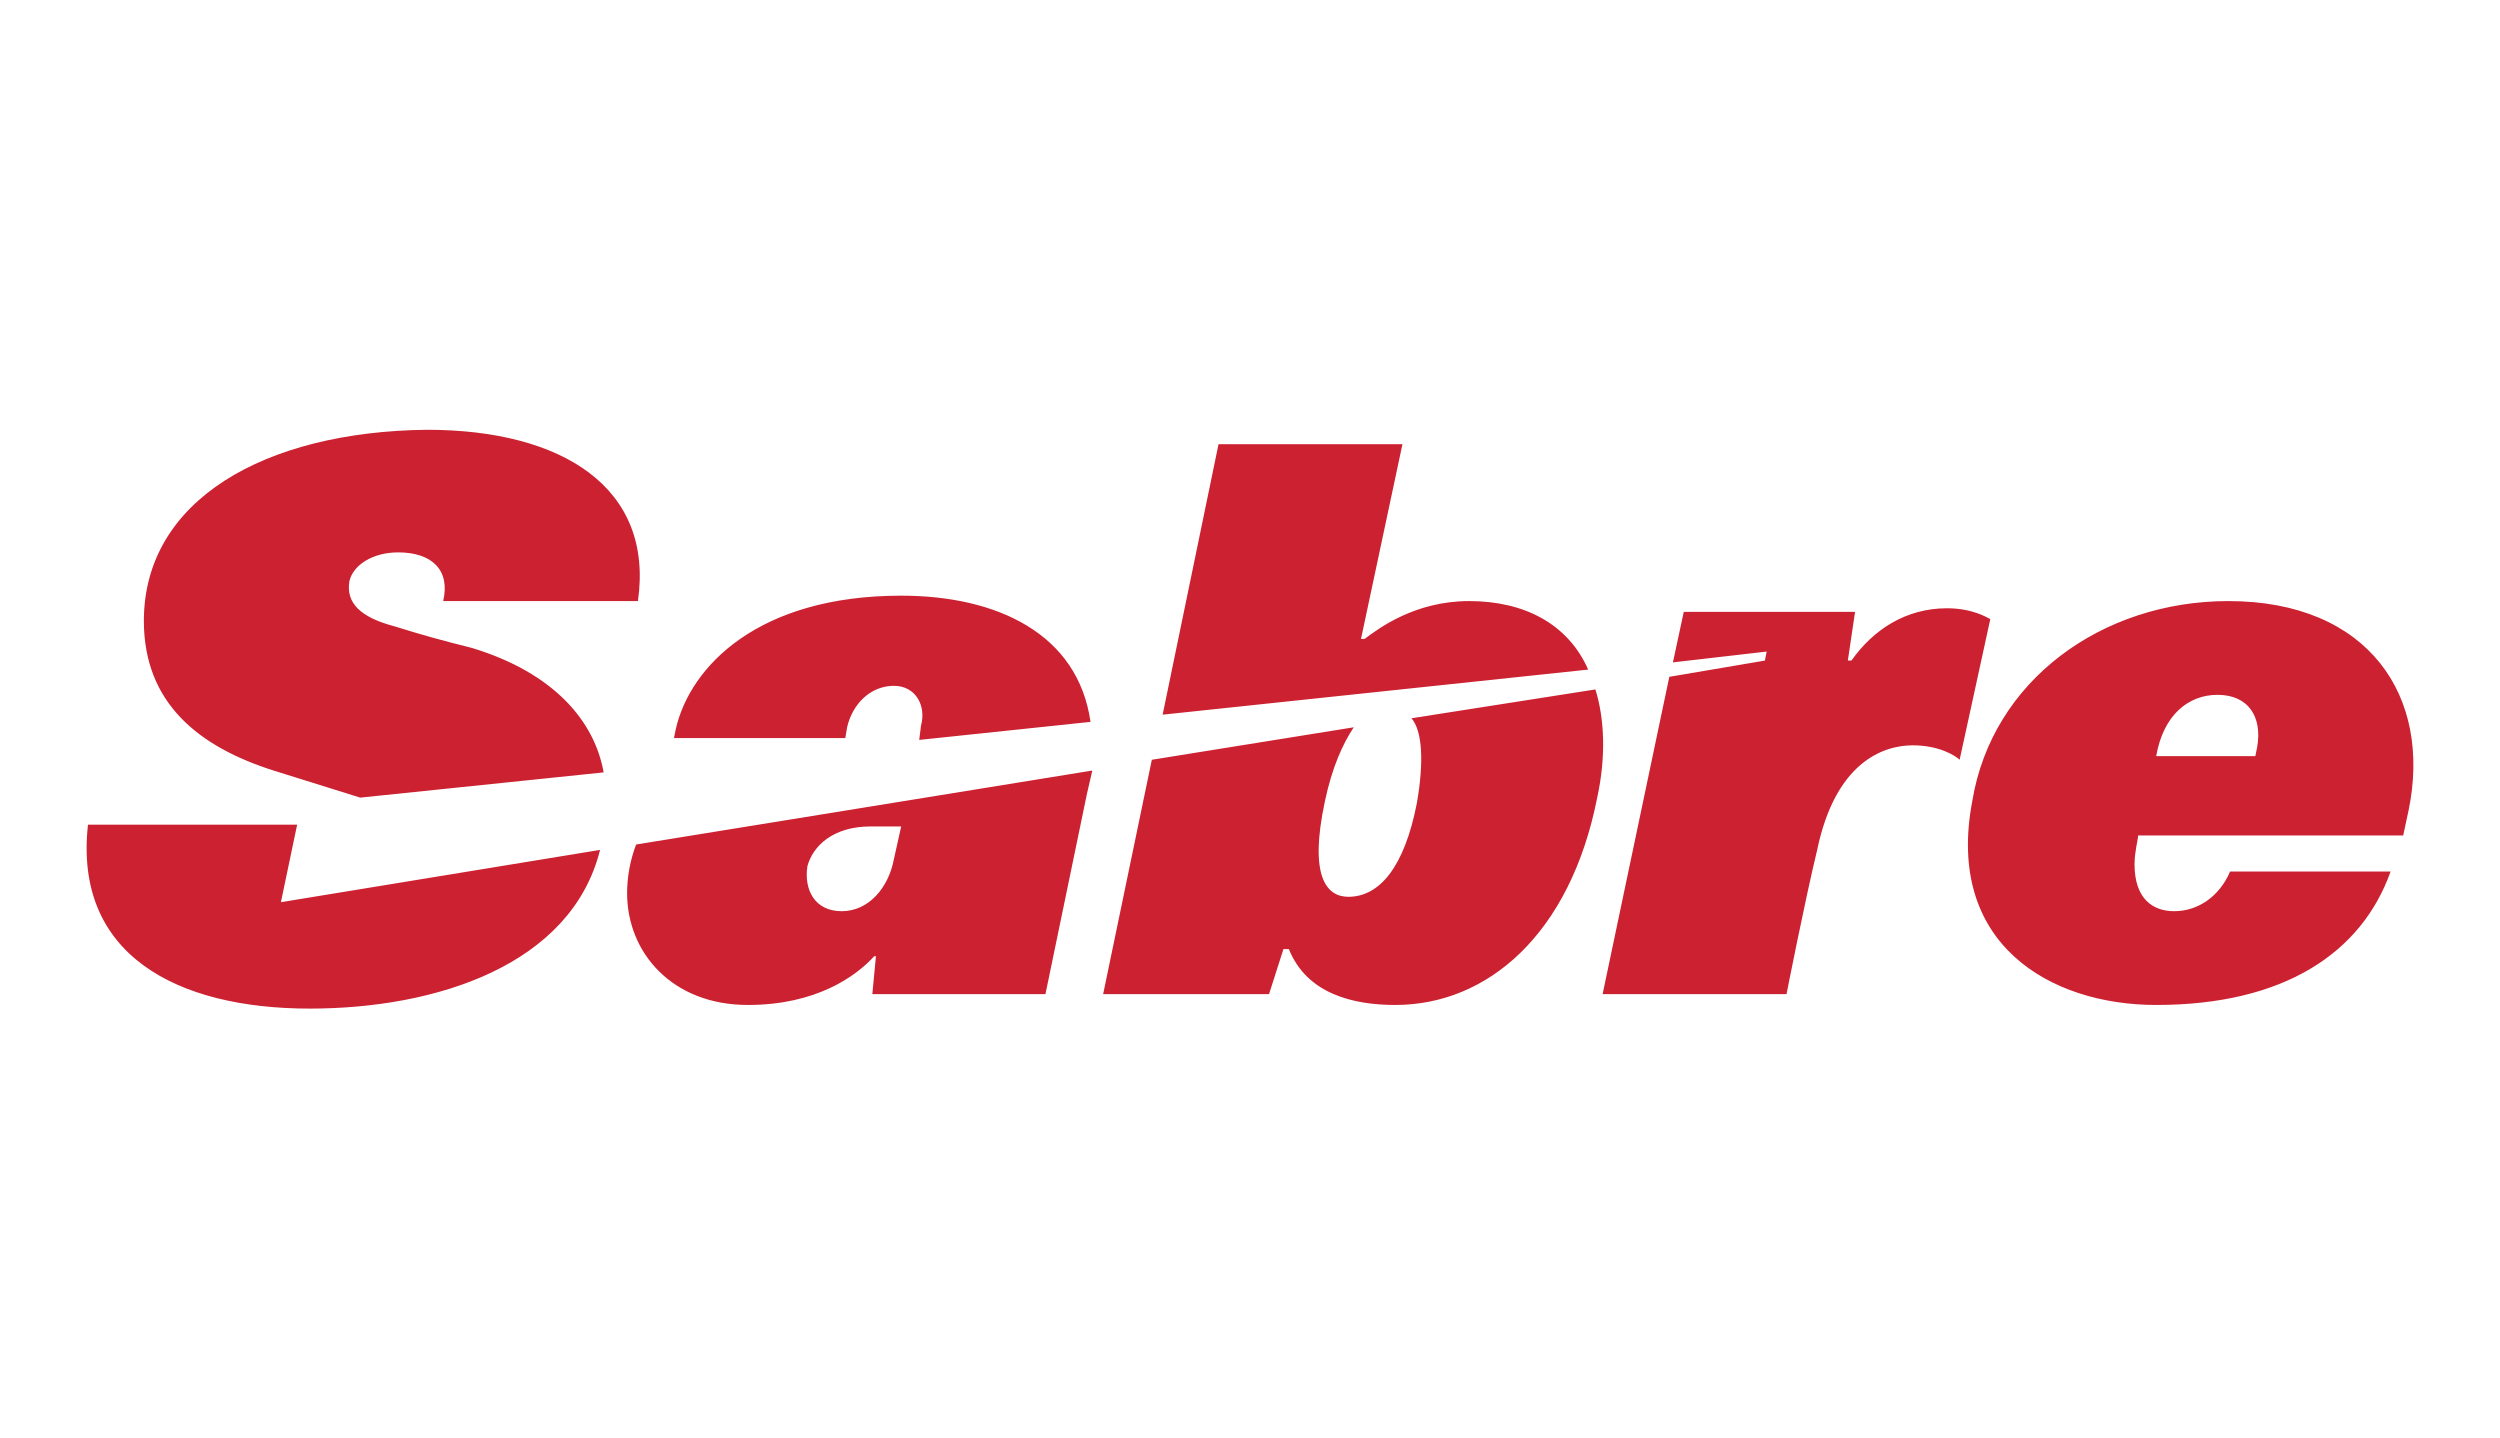 <svg width="146" height="84" viewBox="0 0 146 84" fill="none" xmlns="http://www.w3.org/2000/svg">
<rect width="146" height="84" fill="white"/>
<g clip-path="url(#clip0_3367_4926)">
<path fill-rule="evenodd" clip-rule="evenodd" d="M139.61 50.898C137.925 55.637 133.397 58.69 125.921 58.69C119.707 58.69 113.599 55.111 115.18 46.791C116.337 39.737 122.762 35.103 130.133 35.103C138.347 35.103 142.032 40.684 140.663 47.317L140.346 48.792H124.867C124.867 49.002 124.657 49.74 124.657 50.476C124.657 52.477 125.71 53.214 126.973 53.214C128.342 53.214 129.606 52.373 130.237 50.898H139.61ZM131.712 44.16L131.818 43.632C132.133 41.842 131.29 40.578 129.502 40.578C127.817 40.578 126.341 41.737 125.921 44.16H131.712ZM113.706 35.523C111.283 35.523 109.388 36.787 108.124 38.577H107.914L108.335 35.734H98.332L97.699 38.683L103.174 38.051L103.069 38.578L97.488 39.526L93.592 58.059H104.333C104.333 58.059 105.385 52.688 106.123 49.634C107.176 44.58 109.914 43.527 111.704 43.527C113.285 43.527 114.232 44.16 114.442 44.37L116.233 36.156C116.022 36.051 115.18 35.523 113.706 35.523ZM15.983 45.001C11.666 43.632 8.402 41.105 8.402 36.261C8.402 29.206 15.457 25.204 24.934 25.099C32.832 25.099 38.203 28.469 37.255 35.103H25.882C26.303 33.312 25.25 32.259 23.249 32.259C21.774 32.259 20.616 32.996 20.405 33.944C20.195 35.208 21.037 36.05 23.038 36.577C24.723 37.104 25.882 37.42 27.566 37.841C32.41 39.315 34.727 42.158 35.253 45.108L21.037 46.581L15.983 45.001ZM16.405 52.688L17.353 48.16H5.138C4.295 55.742 10.297 58.902 18.09 58.902C25.46 58.902 33.358 56.374 35.044 49.634L16.405 52.688ZM79.693 37.314C80.534 36.682 82.641 35.103 85.8 35.103C89.064 35.103 91.592 36.472 92.749 39.104L67.898 41.737L71.162 25.941H81.903L79.482 37.314H79.693ZM79.06 42.474C78.429 43.422 77.797 44.79 77.375 46.791C76.427 51.214 77.481 52.373 78.746 52.373C80.535 52.373 82.01 50.688 82.746 46.896C83.168 44.474 83.063 42.684 82.431 41.947L93.171 40.263C93.698 41.947 93.804 44.16 93.277 46.581C91.697 54.584 86.852 58.69 81.483 58.69C79.06 58.69 76.323 58.059 75.27 55.426H74.953L74.111 58.059H64.423L67.267 44.37L79.06 42.474ZM52.207 50.161C51.891 51.845 50.734 53.214 49.154 53.214C47.574 53.214 46.942 51.952 47.153 50.583C47.469 49.423 48.627 48.265 50.839 48.265H52.629L52.207 50.161ZM49.47 42.474C49.786 41.105 50.839 40.052 52.208 40.052C53.472 40.052 54.104 41.21 53.788 42.37L53.682 43.211L63.686 42.158C62.949 36.998 58.21 34.787 52.629 34.787C44.309 34.787 40.308 38.893 39.466 42.579L39.36 43.105H49.365L49.47 42.474ZM37.15 49.319C36.804 50.227 36.625 51.19 36.623 52.162C36.623 55.637 39.256 58.69 43.678 58.69C47.68 58.69 49.996 57.006 51.05 55.847H51.155L50.944 58.058H61.054L63.475 46.369C63.581 45.948 63.686 45.421 63.791 45L37.15 49.319Z" fill="#CC2131"/>
</g>
<defs>
<clipPath id="clip0_3367_4926">
<rect width="136" height="34" fill="white" transform="translate(5 25)"/>
</clipPath>
</defs>
</svg>

